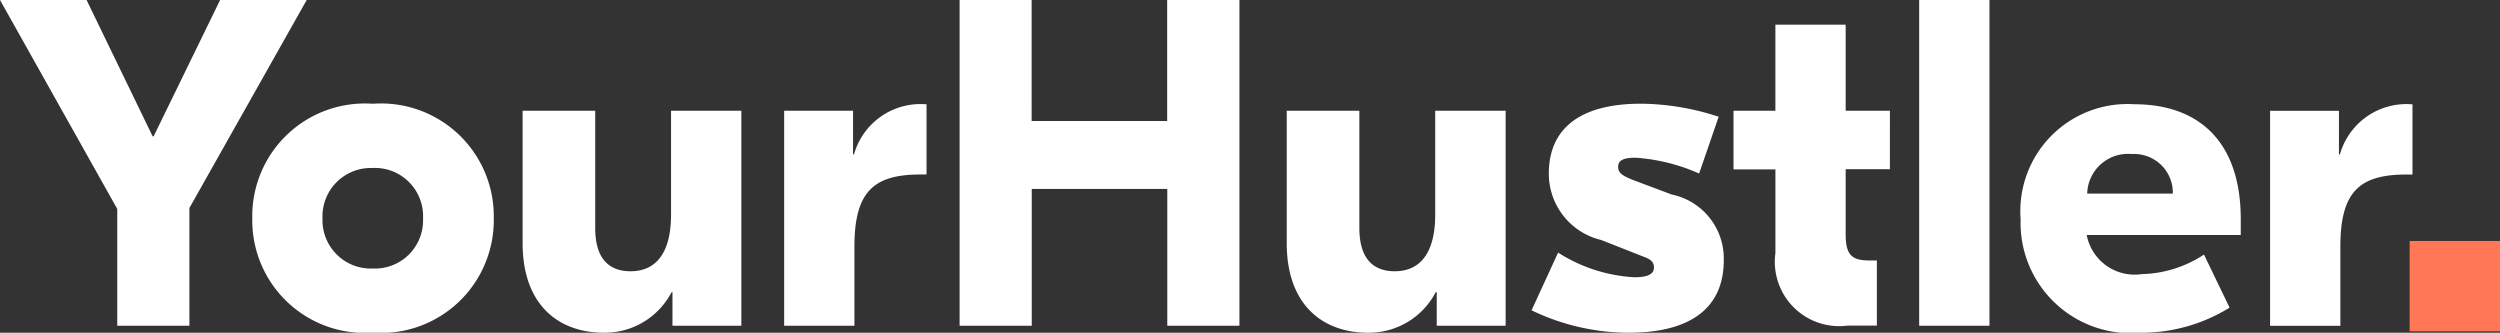 <svg xmlns="http://www.w3.org/2000/svg" width="83" height="11.047" viewBox="0 0 83 11.047">
  <rect x="0" y="0" width="83" height="11.047" fill="#333333" stroke="none"/>
  <g id="Group_10" data-name="Group 10" transform="translate(357 -170)">
    <path id="Path_19" data-name="Path 19" d="M7.308-42,5.1-37.473H5.068L2.874-42H0l3.893,6.937v3.878H6.288v-3.909L10.182-42Zm5.068,3.445a3.738,3.738,0,0,0-4,3.8,3.738,3.738,0,0,0,4,3.8,3.743,3.743,0,0,0,4.017-3.8A3.743,3.743,0,0,0,12.376-38.555Zm0,2.132a1.6,1.6,0,0,1,1.669,1.669,1.6,1.6,0,0,1-1.669,1.669,1.606,1.606,0,0,1-1.669-1.669A1.606,1.606,0,0,1,12.376-36.422Zm7.679,5.469a2.5,2.5,0,0,0,2.24-1.344h.031v1.112h2.287v-7.138H22.279v3.445c0,1.313-.525,1.885-1.344,1.885-.7,0-1.174-.4-1.174-1.437v-3.893h-2.41v4.4C17.351-31.88,18.54-30.953,20.055-30.953Zm10.661-7.586a2.294,2.294,0,0,0-2.364,1.669h-.031v-1.452H26.034v7.138h2.333v-2.627c0-1.823.633-2.395,2.194-2.395h.2v-2.333Zm8.034.556h-4.5V-42H31.859v10.815h2.395v-4.542h4.5v4.542h2.395V-42H38.75Zm6.675,7.03a2.5,2.5,0,0,0,2.24-1.344H47.7v1.112h2.287v-7.138H47.649v3.445c0,1.313-.525,1.885-1.344,1.885-.7,0-1.174-.4-1.174-1.437v-3.893H42.72v4.4C42.72-31.88,43.91-30.953,45.424-30.953Zm8.652,0c1.9,0,3.152-.711,3.152-2.41a2.168,2.168,0,0,0-1.73-2.179l-1.236-.464c-.355-.139-.541-.232-.541-.448,0-.185.108-.309.572-.309a6.212,6.212,0,0,1,2.117.525l.649-1.885a8.434,8.434,0,0,0-2.58-.433c-2.055,0-3.059.85-3.059,2.318a2.264,2.264,0,0,0,1.746,2.209l1.251.494c.216.093.494.139.494.417,0,.232-.232.324-.649.324a5.228,5.228,0,0,1-2.534-.819l-.881,1.916A7.447,7.447,0,0,0,54.076-30.953Zm8.668-7.37H61.276v-2.858H58.943v2.858H57.553v1.947h1.391V-33.6a2.137,2.137,0,0,0,2.395,2.41h.973v-2.163h-.263c-.6,0-.773-.216-.773-.881v-2.148h1.468ZM63.717-42v10.815H66.05V-42Zm7.138,3.461a3.556,3.556,0,0,0-3.77,3.816,3.661,3.661,0,0,0,3.986,3.77,5.554,5.554,0,0,0,2.951-.834l-.85-1.761a3.909,3.909,0,0,1-2.07.649,1.618,1.618,0,0,1-1.823-1.3h5.114v-.525C74.393-37.3,73-38.539,70.855-38.539Zm-.077,1.653a1.285,1.285,0,0,1,1.36,1.313H69.295A1.356,1.356,0,0,1,70.778-36.886Zm9.27-1.653a2.294,2.294,0,0,0-2.364,1.669h-.031v-1.452H75.367v7.138H77.7v-2.627c0-1.823.633-2.395,2.194-2.395h.2v-2.333Z" transform="translate(-357 212)" fill="#fff"/>
    <rect id="Rectangle_3" data-name="Rectangle 3" width="3" height="3" transform="translate(-277 178)" fill="#ff7757"/>
  </g>
</svg>
